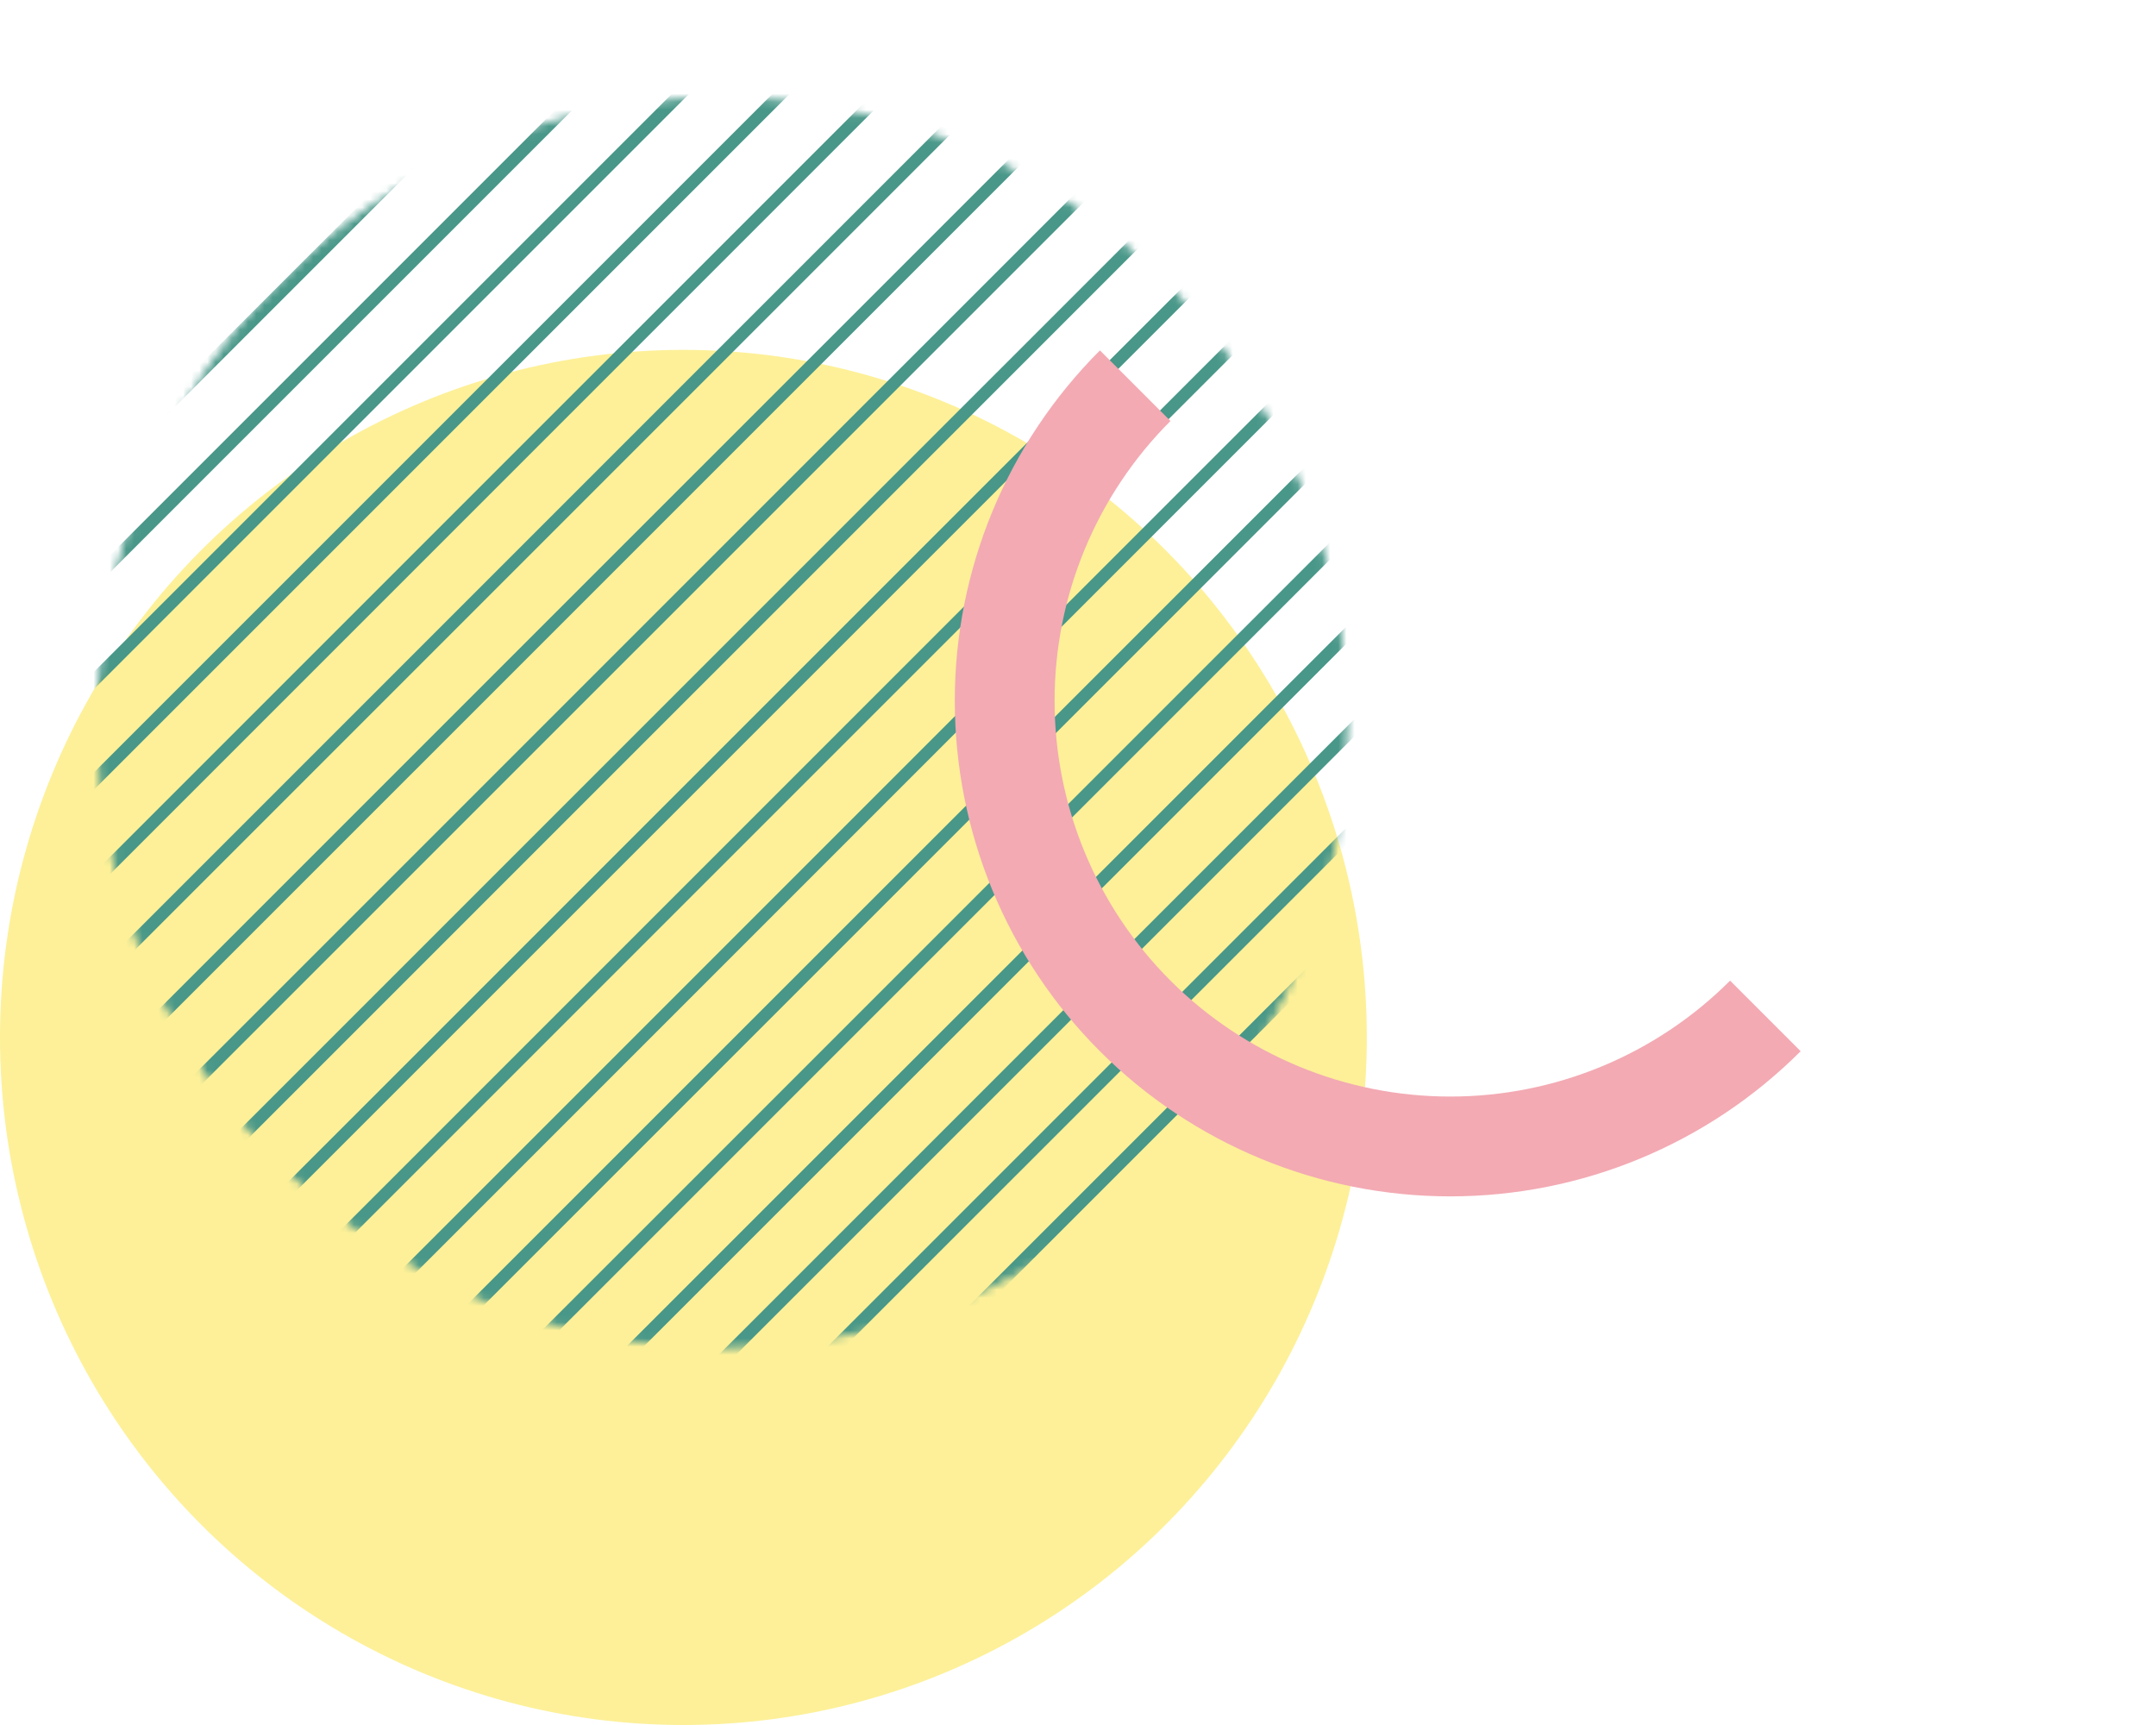 <svg width="265" height="212" viewBox="0 0 265 212" fill="none" xmlns="http://www.w3.org/2000/svg">
<ellipse cx="84" cy="84.5" rx="84" ry="84.5" transform="matrix(-1 0 0 1 168 43)" fill="#FBE759" fill-opacity="0.62"/>
<mask id="mask0_3726_9894" style="mask-type:luminance" maskUnits="userSpaceOnUse" x="11" y="12" width="155" height="154">
<path d="M12.482 88.807C12.482 46.664 46.646 12.499 88.79 12.499C130.933 12.499 165.098 46.664 165.098 88.807C165.098 130.951 130.933 165.115 88.79 165.115C46.646 165.115 12.482 130.951 12.482 88.807Z" fill="white" stroke="white"/>
</mask>
<g mask="url(#mask0_3726_9894)">
<path d="M155.237 236.678L450.982 -59.053" stroke="#489788" stroke-width="1.5" stroke-miterlimit="10"/>
<path d="M142.872 236.678L438.617 -59.053" stroke="#489788" stroke-width="1.5" stroke-miterlimit="10"/>
<path d="M130.505 236.678L426.25 -59.053" stroke="#489788" stroke-width="1.5" stroke-miterlimit="10"/>
<path d="M118.139 236.678L413.884 -59.053" stroke="#489788" stroke-width="1.5" stroke-miterlimit="10"/>
<path d="M105.773 236.678L401.518 -59.053" stroke="#489788" stroke-width="1.5" stroke-miterlimit="10"/>
<path d="M93.406 236.678L389.151 -59.053" stroke="#489788" stroke-width="1.5" stroke-miterlimit="10"/>
<path d="M81.054 236.678L376.785 -59.053" stroke="#489788" stroke-width="1.5" stroke-miterlimit="10"/>
<path d="M68.688 236.678L364.419 -59.053" stroke="#489788" stroke-width="1.5" stroke-miterlimit="10"/>
<path d="M56.322 236.678L352.067 -59.053" stroke="#489788" stroke-width="1.5" stroke-miterlimit="10"/>
<path d="M43.956 236.678L339.701 -59.053" stroke="#489788" stroke-width="1.5" stroke-miterlimit="10"/>
<path d="M31.589 236.678L327.334 -59.053" stroke="#489788" stroke-width="1.5" stroke-miterlimit="10"/>
<path d="M19.223 236.678L314.968 -59.053" stroke="#489788" stroke-width="1.5" stroke-miterlimit="10"/>
<path d="M6.858 236.678L302.603 -59.053" stroke="#489788" stroke-width="1.5" stroke-miterlimit="10"/>
<path d="M-5.509 236.678L290.236 -59.053" stroke="#489788" stroke-width="1.5" stroke-miterlimit="10"/>
<path d="M-17.862 236.678L277.869 -59.053" stroke="#489788" stroke-width="1.5" stroke-miterlimit="10"/>
<path d="M-30.227 236.678L265.504 -59.053" stroke="#489788" stroke-width="1.5" stroke-miterlimit="10"/>
<path d="M-42.594 236.678L253.15 -59.053" stroke="#489788" stroke-width="1.5" stroke-miterlimit="10"/>
<path d="M-54.961 236.678L240.784 -59.053" stroke="#489788" stroke-width="1.5" stroke-miterlimit="10"/>
<path d="M-67.326 236.678L228.419 -59.053" stroke="#489788" stroke-width="1.5" stroke-miterlimit="10"/>
<path d="M-79.693 236.678L216.052 -59.053" stroke="#489788" stroke-width="1.5" stroke-miterlimit="10"/>
<path d="M-92.059 236.678L203.686 -59.053" stroke="#489788" stroke-width="1.5" stroke-miterlimit="10"/>
<path d="M-104.411 236.678L191.32 -59.053" stroke="#489788" stroke-width="1.5" stroke-miterlimit="10"/>
<path d="M-116.777 236.678L178.954 -59.053" stroke="#489788" stroke-width="1.5" stroke-miterlimit="10"/>
<path d="M-129.144 236.678L166.601 -59.053" stroke="#489788" stroke-width="1.5" stroke-miterlimit="10"/>
<path d="M-141.51 236.678L154.235 -59.053" stroke="#489788" stroke-width="1.5" stroke-miterlimit="10"/>
<path d="M-153.876 236.678L141.869 -59.053" stroke="#489788" stroke-width="1.5" stroke-miterlimit="10"/>
<path d="M-166.242 236.678L129.502 -59.053" stroke="#489788" stroke-width="1.5" stroke-miterlimit="10"/>
<path d="M-178.609 236.678L117.136 -59.053" stroke="#489788" stroke-width="1.5" stroke-miterlimit="10"/>
<path d="M-190.975 236.678L104.77 -59.053" stroke="#489788" stroke-width="1.5" stroke-miterlimit="10"/>
<path d="M-203.327 236.678L92.404 -59.053" stroke="#489788" stroke-width="1.5" stroke-miterlimit="10"/>
<path d="M-215.694 236.678L80.038 -59.053" stroke="#489788" stroke-width="1.5" stroke-miterlimit="10"/>
<path d="M-228.06 236.678L67.685 -59.053" stroke="#489788" stroke-width="1.5" stroke-miterlimit="10"/>
<path d="M-240.426 236.678L55.319 -59.053" stroke="#489788" stroke-width="1.5" stroke-miterlimit="10"/>
<path d="M-252.792 236.678L42.953 -59.053" stroke="#489788" stroke-width="1.5" stroke-miterlimit="10"/>
<path d="M-265.159 236.678L30.586 -59.053" stroke="#489788" stroke-width="1.5" stroke-miterlimit="10"/>
<path d="M-277.524 236.678L18.221 -59.053" stroke="#489788" stroke-width="1.5" stroke-miterlimit="10"/>
</g>
<path d="M221.323 129.194C209.902 140.615 194.411 147.032 178.258 147.032C162.106 147.032 146.615 140.615 135.194 129.194C123.772 117.772 117.356 102.281 117.356 86.129C117.356 69.977 123.772 54.486 135.194 43.064L143.867 51.738C134.746 60.859 129.622 73.23 129.622 86.129C129.622 99.028 134.746 111.399 143.867 120.52C152.988 129.641 165.359 134.765 178.258 134.765C191.157 134.765 203.528 129.641 212.649 120.52L221.323 129.194Z" fill="#F3AAB3"/>
</svg>
